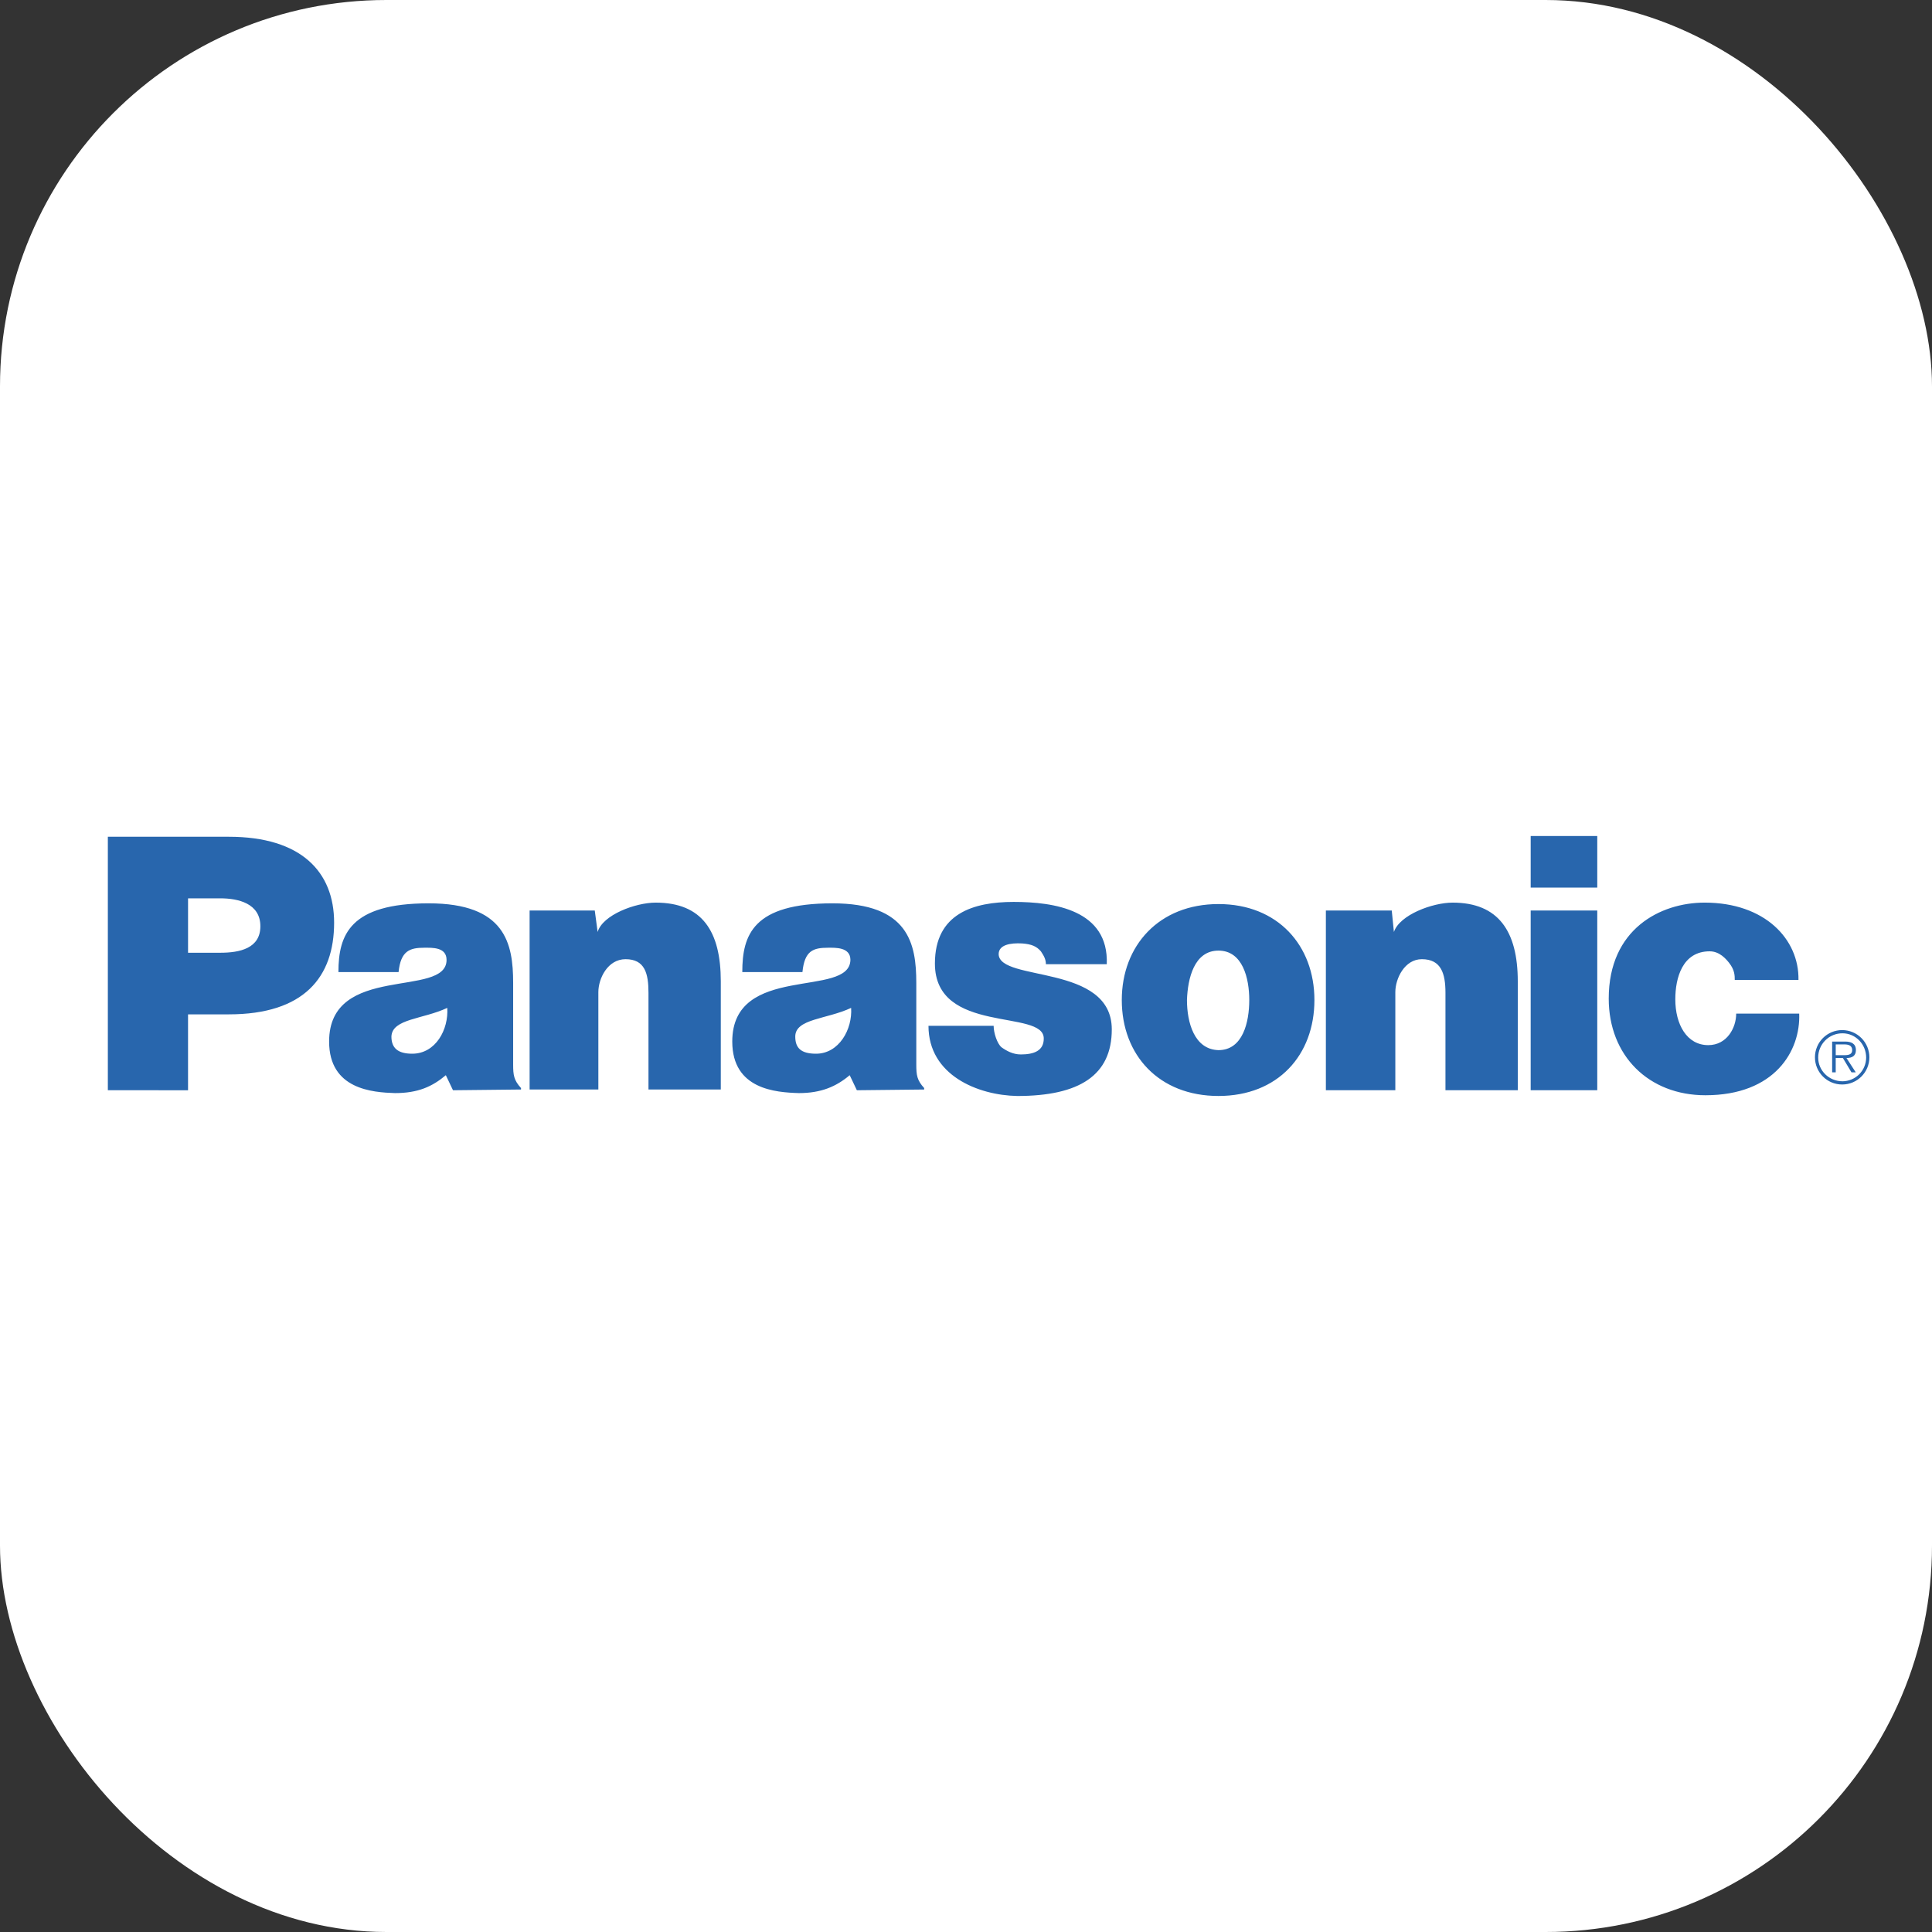 <svg width="2500" height="2500" viewBox="0 0 2500 2500" fill="none" xmlns="http://www.w3.org/2000/svg">
<rect x="0" y="0" width="2500" height="2500" fill="#333333" stroke="none"/>
<g clip-path="url(#clip0_1836_76)">
<path fill-rule="evenodd" clip-rule="evenodd" d="M0 0H2500V2500H0V0Z" fill="white"/>
<path fill-rule="evenodd" clip-rule="evenodd" d="M685.309 1178.19H769.626L773.335 1205.98C779.82 1183.75 822.452 1167.99 848.391 1167.99C908.623 1167.99 932.708 1205.06 932.708 1269.92V1409.83H839.131V1284.73C839.131 1259.73 834.501 1241.19 809.482 1241.19C786.318 1241.19 774.269 1266.21 774.269 1283.83V1409.83H685.322L685.309 1178.19ZM139.555 1410.76V1082.76H296.139C389.728 1082.76 432.347 1128.15 432.347 1193.94C432.347 1264.38 393.438 1312.57 296.139 1312.57H243.326V1410.77L139.555 1410.76ZM285.037 1232.85C310.055 1232.85 336.916 1227.29 336.916 1198.58C336.916 1168.93 308.201 1162.44 285.037 1162.44H243.339V1232.85H285.037ZM1715.68 1178.19H1800.92L1803.71 1205.98C1811.12 1183.75 1853.73 1167.99 1879.7 1167.99C1938.99 1167.99 1964 1205.06 1964 1269.92V1410.76H1870.42V1284.73C1870.42 1259.73 1864.84 1241.19 1839.85 1241.19C1817.61 1241.19 1805.55 1266.21 1805.55 1283.83V1410.76H1715.67V1178.19H1715.68ZM1285.76 1327.38C1285.76 1336.65 1290.39 1350.53 1295.94 1355.17C1302.42 1359.8 1310.76 1364.45 1320.97 1364.45C1337.64 1364.45 1350.61 1359.82 1350.61 1344.06C1351.54 1305.15 1209.77 1339.43 1209.77 1246.77C1209.77 1181.92 1259.82 1167.08 1311.7 1167.08C1363.58 1167.08 1434.94 1177.28 1432.15 1247.69H1353.39C1353.39 1241.21 1350.61 1236.58 1346.91 1231.01C1341.33 1224.53 1334.85 1221.75 1322.83 1220.82C1307.07 1219.9 1292.26 1222.67 1292.26 1234.72C1293.16 1270.87 1438.65 1246.77 1438.65 1332.02C1438.65 1391.32 1396.95 1418.21 1316.34 1418.21C1265.37 1417.27 1201.44 1391.33 1201.44 1327.39L1285.76 1327.38ZM2244.76 1268.07C2244.76 1262.49 2244.76 1255.1 2237.36 1245.82C2233.64 1241.19 2225.3 1231 2212.33 1231C2177.12 1231 2167.84 1265.28 2167.84 1293.1C2167.84 1325.52 2182.69 1352.4 2210.48 1352.4C2234.56 1352.4 2246.62 1330.15 2246.62 1311.61H2328.16C2330.02 1359.79 2296.65 1417.25 2206.78 1417.25C2133.57 1417.25 2081.69 1366.27 2081.69 1292.15C2081.69 1202.27 2148.39 1167.98 2205.83 1167.98C2283.68 1167.98 2328.16 1215.24 2327.22 1268.05H2244.76V1268.07ZM586.169 1410.76L576.908 1391.31C559.308 1406.13 540.774 1414.46 511.125 1414.46C482.397 1413.55 425.875 1409.83 425.875 1347.75C425.875 1245.82 577.842 1292.15 577.842 1242.11C577.842 1225.44 559.308 1226.36 549.114 1226.36C530.58 1226.36 518.544 1230.07 515.756 1257.85H437.924C437.924 1209.68 452.761 1168.91 554.678 1168.91C653.832 1168.91 664.013 1220.79 664.013 1271.76V1377.4C664.013 1391.31 664.947 1397.79 674.207 1407.97V1409.83L586.169 1410.76ZM578.763 1304.2C547.259 1319.05 507.416 1318.1 506.495 1341.28C506.495 1356.11 514.835 1363.5 533.369 1363.5C563.938 1363.5 580.617 1332.01 578.763 1304.2ZM1108.77 1410.76L1099.51 1391.31C1081.91 1406.13 1062.44 1414.46 1033.72 1414.46C1004.07 1413.55 947.545 1409.83 947.545 1347.75C947.545 1245.82 1099.51 1292.15 1100.43 1242.11C1100.43 1225.44 1080.98 1226.36 1071.72 1226.36C1052.26 1226.36 1041.13 1230.07 1038.36 1257.85H960.528C960.528 1209.68 974.418 1168.91 1077.27 1168.91C1175.49 1168.91 1185.68 1220.79 1185.68 1271.76V1377.4C1185.68 1391.31 1186.6 1397.79 1195.88 1407.97V1409.83L1108.77 1410.76ZM1101.35 1304.2C1069.85 1319.05 1029.07 1318.1 1029.07 1341.28C1029.07 1356.11 1036.48 1363.5 1055.95 1363.5C1085.61 1363.5 1103.21 1332.01 1101.35 1304.2ZM2066.85 1410.76V1178.19H1980.69V1410.76H2066.85ZM1980.7 1148.54H2066.86V1081.82H1980.7V1148.54ZM1576.68 1169.85C1653.59 1169.85 1700.85 1223.59 1700.85 1294.01C1700.85 1365.37 1653.58 1418.18 1576.68 1418.18C1499.78 1418.18 1451.59 1365.37 1451.59 1294.01C1451.6 1223.59 1499.78 1169.85 1576.68 1169.85ZM1535.93 1294.01C1535.93 1322.73 1545.2 1357.95 1576.7 1358.88C1608.21 1358.88 1616.54 1322.73 1616.54 1294.01C1616.54 1266.21 1608.2 1230.08 1576.7 1230.08C1545.2 1230.08 1536.87 1266.23 1535.93 1294.01ZM2382.84 1365.37C2388.4 1365.37 2396.72 1366.27 2396.72 1358.88C2396.72 1352.4 2391.17 1351.46 2386.54 1351.46H2375.43V1365.37H2382.84ZM2401.35 1387.61H2395.8L2384.69 1369.06H2375.41V1387.61H2370.78V1347.77H2387.47C2394.92 1347.77 2401.53 1350 2401.53 1358.88C2401.53 1366.27 2396.72 1369.06 2389.33 1369.06L2401.35 1387.61ZM2414.81 1368.61C2414.81 1351.01 2400.91 1337.09 2384.24 1337.09C2380.1 1337.06 2375.98 1337.85 2372.14 1339.42C2368.3 1340.99 2364.82 1343.31 2361.88 1346.25C2358.95 1349.18 2356.63 1352.67 2355.06 1356.51C2353.49 1360.35 2352.69 1364.46 2352.73 1368.61C2352.73 1385.27 2366.63 1399.18 2384.24 1399.18C2392.33 1399.11 2400.06 1395.86 2405.78 1390.15C2411.5 1384.43 2414.74 1376.69 2414.81 1368.61ZM2348.54 1368.13C2348.54 1358.79 2352.25 1349.83 2358.85 1343.23C2365.46 1336.63 2374.41 1332.92 2383.75 1332.92C2393.09 1332.92 2402.05 1336.63 2408.65 1343.23C2415.26 1349.83 2418.96 1358.79 2418.96 1368.13C2418.96 1387.61 2403.21 1403.34 2383.75 1403.34C2364.3 1403.34 2348.54 1387.61 2348.54 1368.13Z" fill="#2866AD"/>
</g>
<defs>
<clipPath id="clip0_1836_76">
<rect width="2500" height="2500" rx="500" fill="white"/>
</clipPath>
</defs>
</svg>
